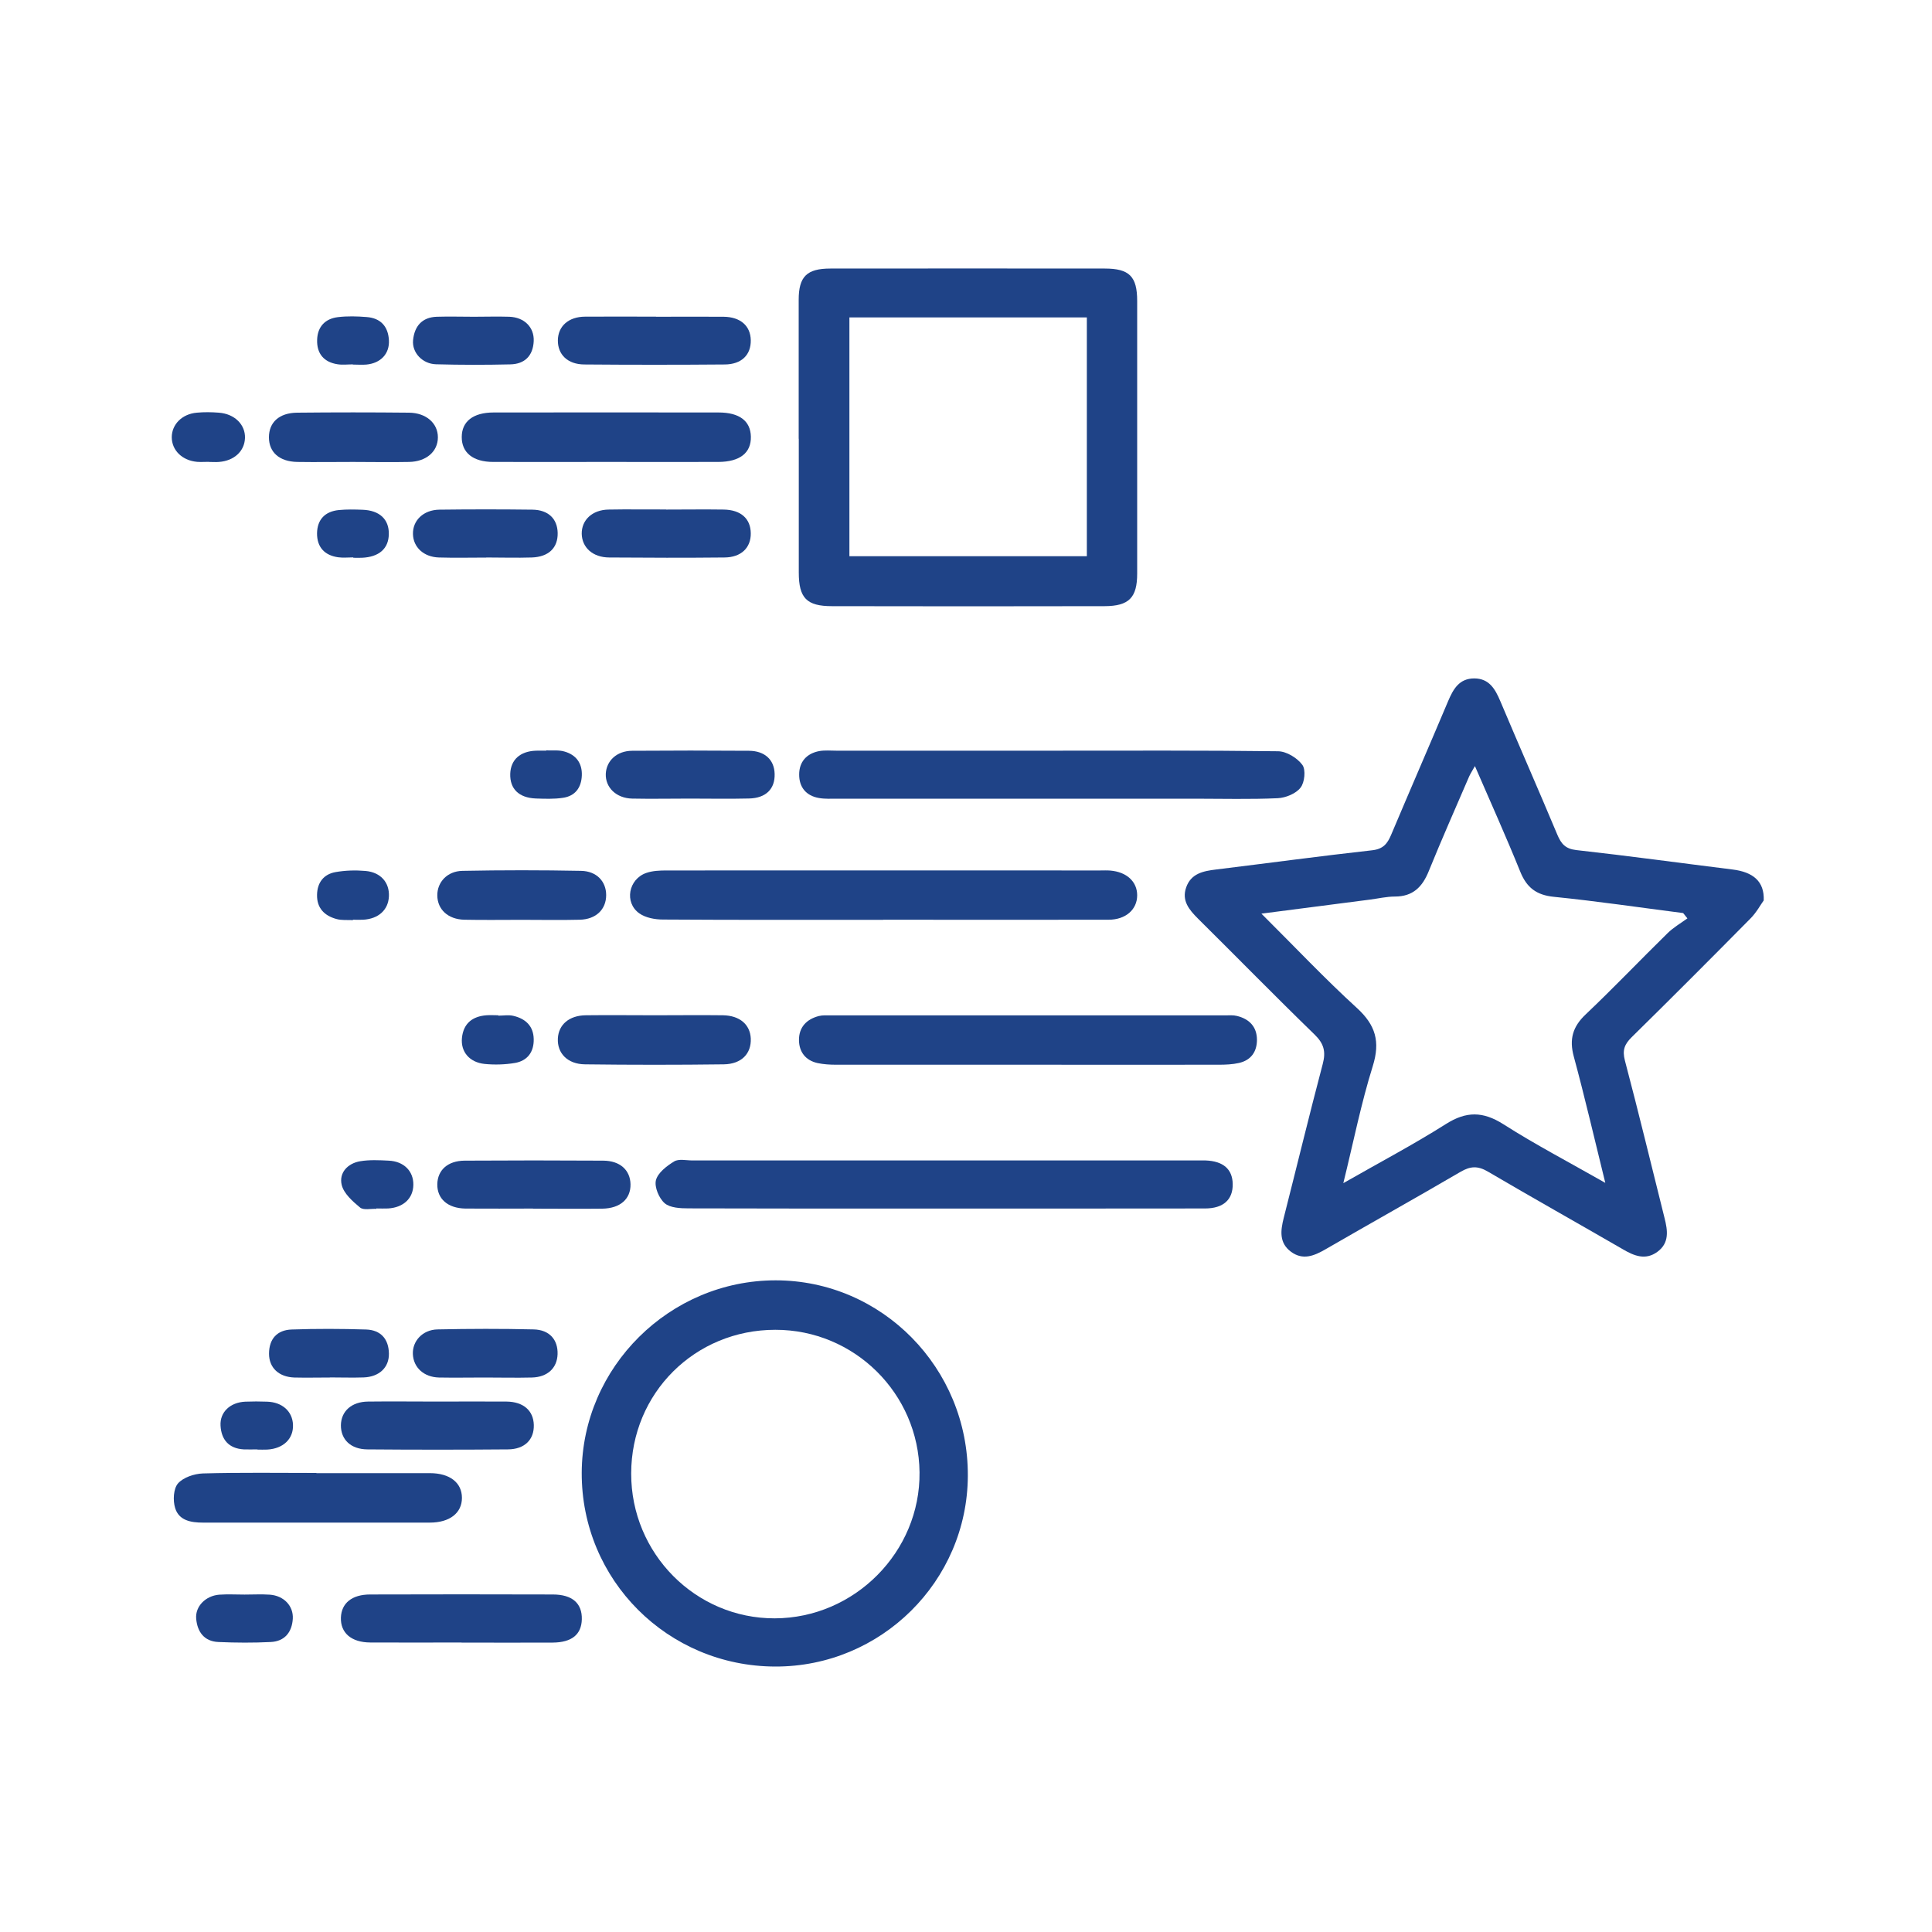 <?xml version="1.0" encoding="UTF-8"?>
<svg id="Layer_1" data-name="Layer 1" xmlns="http://www.w3.org/2000/svg" version="1.1" viewBox="0 0 200 200">
  <defs>
    <style>
      .cls-1 {
        fill: #1f4387;
        stroke-width: 0px;
      }
    </style>
  </defs>
  <path class="cls-1" d="M182.58,93.21c-.31.42-.75,1.25-1.38,1.88-4.07,4.12-8.16,8.22-12.29,12.28-.75.74-.98,1.35-.7,2.42,1.43,5.41,2.74,10.86,4.1,16.29.33,1.3.52,2.59-.74,3.51-1.23.9-2.41.42-3.58-.27-4.65-2.69-9.34-5.32-13.97-8.04-1.04-.61-1.81-.57-2.83.03-4.64,2.71-9.33,5.33-13.98,8.02-1.18.68-2.34,1.16-3.57.25-1.24-.92-1.08-2.19-.75-3.5,1.35-5.31,2.64-10.64,4.04-15.94.34-1.28.12-2.11-.85-3.05-4.07-3.95-8.04-8.01-12.07-12-.91-.91-1.7-1.85-1.22-3.22.5-1.45,1.77-1.7,3.1-1.86,5.39-.66,10.77-1.39,16.16-1.99,1.14-.13,1.57-.68,1.96-1.6,1.95-4.62,3.95-9.22,5.9-13.84.53-1.25,1.15-2.35,2.7-2.35,1.55,0,2.17,1.1,2.7,2.35,1.95,4.62,3.97,9.21,5.91,13.84.4.94.83,1.45,1.96,1.58,5.4.6,10.78,1.34,16.17,2.01,2.12.26,3.31,1.22,3.23,3.2ZM152.68,79.31c-.26.47-.45.75-.59,1.06-1.41,3.27-2.85,6.52-4.19,9.82-.66,1.63-1.64,2.62-3.5,2.62-.87,0-1.74.21-2.61.32-3.61.47-7.22.93-11.21,1.45,3.48,3.46,6.56,6.73,9.88,9.76,1.94,1.77,2.44,3.48,1.65,6.02-1.21,3.86-2,7.86-3.05,12.12,3.76-2.15,7.27-4,10.62-6.12,2.11-1.34,3.84-1.32,5.95.02,3.31,2.11,6.81,3.94,10.55,6.07-1.14-4.62-2.12-8.86-3.26-13.07-.49-1.8-.12-3.1,1.24-4.38,2.89-2.74,5.63-5.62,8.47-8.4.6-.59,1.36-1.03,2.05-1.53-.15-.18-.29-.37-.44-.55-4.45-.57-8.9-1.23-13.37-1.68-1.82-.18-2.83-.95-3.5-2.62-1.46-3.61-3.06-7.16-4.68-10.9Z"/>
  <path class="cls-1" d="M82.68,45.42c0-4.79,0-9.58,0-14.38,0-2.41.84-3.24,3.28-3.24,9.47-.01,18.94-.01,28.41,0,2.54,0,3.35.82,3.35,3.35,0,9.41,0,18.82,0,28.23,0,2.49-.85,3.36-3.37,3.37-9.41.02-18.82.02-28.23,0-2.62,0-3.43-.85-3.43-3.48,0-4.62,0-9.23,0-13.85ZM87.93,32.86v24.72h24.58v-24.72h-24.58Z"/>
  <path class="cls-1" d="M80.25,172.52c-11.14-.03-20.07-8.97-20.03-20.06.04-10.94,9.1-19.92,20.07-19.92,11.01,0,19.95,9.08,19.9,20.23-.04,10.92-8.99,19.78-19.94,19.75ZM80.26,137.66c-8.33,0-14.91,6.56-14.92,14.87-.02,8.28,6.66,15.02,14.86,15,8.27-.02,15.08-6.89,14.99-15.12-.09-8.17-6.76-14.76-14.93-14.75Z"/>
  <path class="cls-1" d="M97.75,125.11c-8.82,0-17.65.01-26.47-.02-.84,0-1.91-.05-2.47-.53-.59-.51-1.08-1.68-.91-2.38.2-.78,1.12-1.48,1.89-1.95.48-.29,1.25-.1,1.9-.1,17.36,0,34.72,0,52.07,0,.35,0,.7,0,1.05,0,1.82.07,2.77.9,2.8,2.43.03,1.61-.95,2.54-2.87,2.54-9,.02-18,0-27,.01Z"/>
  <path class="cls-1" d="M91.42,95.22c-7.6,0-15.2.02-22.79-.03-.83,0-1.8-.18-2.45-.64-1.58-1.12-1.12-3.56.74-4.19.64-.22,1.38-.25,2.07-.25,14.96-.01,29.92,0,44.89,0,.35,0,.7-.02,1.05.01,1.71.14,2.79,1.15,2.79,2.56,0,1.47-1.18,2.53-2.97,2.53-7.77.02-15.55,0-23.32,0Z"/>
  <path class="cls-1" d="M109,77.71c7.77,0,15.54-.04,23.31.06.87.01,1.98.69,2.51,1.41.37.5.24,1.82-.19,2.36-.48.62-1.54,1.05-2.36,1.09-2.86.13-5.72.05-8.59.05-12.33,0-24.66,0-36.98,0-.64,0-1.3.04-1.92-.07-1.34-.23-2.06-1.13-2.05-2.44,0-1.31.78-2.18,2.09-2.42.57-.1,1.17-.04,1.75-.04,7.48,0,14.96,0,22.44,0Z"/>
  <path class="cls-1" d="M106.36,110.22c-6.6,0-13.21,0-19.81,0-.64,0-1.29-.04-1.91-.17-1.24-.27-1.92-1.15-1.93-2.38-.01-1.33.78-2.16,2.05-2.49.39-.1.81-.07,1.22-.07,13.62,0,27.23,0,40.85,0,.41,0,.83-.04,1.22.06,1.27.31,2.06,1.11,2.07,2.46,0,1.26-.63,2.13-1.87,2.41-.67.15-1.39.18-2.08.18-6.6.01-13.21,0-19.81,0Z"/>
  <path class="cls-1" d="M32.76,152.5c3.91,0,7.83,0,11.74,0,2.07,0,3.32.99,3.32,2.56,0,1.56-1.26,2.56-3.33,2.56-7.83.01-15.66,0-23.49,0-1.24,0-2.48-.22-2.87-1.51-.24-.78-.18-1.99.29-2.54.55-.63,1.69-1.01,2.59-1.04,3.91-.11,7.83-.05,11.74-.05Z"/>
  <path class="cls-1" d="M62.79,47.82c-3.91,0-7.82.01-11.73,0-2.09,0-3.27-.96-3.26-2.58,0-1.61,1.18-2.54,3.3-2.54,7.76-.01,15.53-.01,23.29,0,2.16,0,3.3.88,3.34,2.49.04,1.69-1.13,2.62-3.38,2.63-3.85.01-7.71,0-11.56,0Z"/>
  <path class="cls-1" d="M47.78,170.03c-3.15,0-6.3.02-9.45,0-1.97-.01-3.09-1-3.04-2.57.05-1.5,1.14-2.4,3.03-2.4,6.3-.02,12.6-.02,18.9,0,2.03,0,3.05.92,3.01,2.57-.04,1.57-1.03,2.39-3,2.41-3.15.02-6.3,0-9.45,0Z"/>
  <path class="cls-1" d="M67.83,105.1c2.34,0,4.67-.03,7.01,0,1.74.03,2.81.96,2.88,2.4.07,1.56-.95,2.65-2.79,2.68-4.79.06-9.58.06-14.37,0-1.82-.02-2.89-1.16-2.81-2.68.07-1.43,1.17-2.38,2.89-2.4,2.39-.03,4.79,0,7.18,0Z"/>
  <path class="cls-1" d="M67.91,32.79c2.33,0,4.67-.02,7,0,1.74.02,2.78.94,2.81,2.42.03,1.52-.95,2.51-2.7,2.52-4.84.04-9.69.04-14.53,0-1.73-.01-2.76-1.03-2.74-2.51.02-1.45,1.1-2.43,2.81-2.44,2.45-.02,4.9,0,7.35,0Z"/>
  <path class="cls-1" d="M45.26,145.09c2.39,0,4.78-.02,7.18,0,1.74.02,2.78.93,2.82,2.42.04,1.52-.95,2.52-2.69,2.53-4.84.04-9.69.04-14.53,0-1.73-.01-2.76-1.02-2.75-2.5.02-1.45,1.1-2.43,2.8-2.45,2.39-.03,4.78,0,7.18,0Z"/>
  <path class="cls-1" d="M55.18,125.11c-2.33,0-4.67.02-7,0-1.84-.03-2.94-1.02-2.91-2.53.03-1.45,1.08-2.42,2.83-2.43,4.78-.03,9.57-.03,14.35,0,1.74.01,2.79.98,2.82,2.44.03,1.52-1.06,2.5-2.91,2.53-2.39.03-4.78,0-7.18,0Z"/>
  <path class="cls-1" d="M36.55,47.82c-1.93,0-3.86.03-5.79,0-1.85-.04-2.92-1.01-2.92-2.55,0-1.55,1.06-2.53,2.92-2.55,3.86-.04,7.72-.04,11.58,0,1.79.02,2.99,1.1,2.99,2.55,0,1.47-1.2,2.52-2.99,2.55-1.93.04-3.86,0-5.79,0Z"/>
  <path class="cls-1" d="M54.03,95.22c-1.99,0-3.98.03-5.96-.01-1.7-.04-2.79-1.07-2.8-2.52-.01-1.36,1.02-2.51,2.6-2.54,4.09-.08,8.19-.08,12.28,0,1.63.03,2.6,1.11,2.6,2.51,0,1.48-1.05,2.51-2.74,2.55-1.99.05-3.98.01-5.96.01Z"/>
  <path class="cls-1" d="M71.4,82.67c-1.99,0-3.98.04-5.96,0-1.65-.04-2.78-1.15-2.73-2.56.06-1.36,1.15-2.38,2.72-2.39,4.03-.03,8.07-.03,12.1,0,1.64.01,2.62.93,2.66,2.38.05,1.56-.89,2.52-2.65,2.56-2.05.05-4.09.01-6.14.01Z"/>
  <path class="cls-1" d="M68.96,52.75c1.99,0,3.98-.03,5.96,0,1.78.03,2.78.94,2.8,2.45.02,1.5-.99,2.5-2.73,2.51-3.98.04-7.95.03-11.93,0-1.7-.01-2.81-1.03-2.84-2.45-.02-1.43,1.09-2.48,2.77-2.51,1.99-.04,3.98,0,5.96-.01Z"/>
  <path class="cls-1" d="M50.33,57.72c-1.63,0-3.27.04-4.9-.01-1.57-.05-2.65-1.06-2.68-2.42-.04-1.41,1.08-2.51,2.74-2.53,3.21-.04,6.42-.04,9.62,0,1.66.02,2.59.95,2.62,2.41.03,1.54-.93,2.48-2.68,2.54-1.57.05-3.15,0-4.72,0Z"/>
  <path class="cls-1" d="M50.17,142.6c-1.58,0-3.15.03-4.73,0-1.57-.04-2.64-1.04-2.7-2.42-.06-1.34.99-2.52,2.54-2.56,3.32-.07,6.65-.08,9.97,0,1.64.04,2.52,1.08,2.47,2.57-.05,1.43-1.04,2.37-2.66,2.41-1.63.04-3.27,0-4.9,0Z"/>
  <path class="cls-1" d="M49.07,32.79c1.22,0,2.44-.04,3.66,0,1.55.06,2.58,1.09,2.52,2.52-.07,1.52-.93,2.38-2.43,2.41-2.56.06-5.12.06-7.68-.01-1.41-.04-2.5-1.2-2.38-2.49.14-1.44.92-2.38,2.46-2.43,1.28-.04,2.56,0,3.84,0Z"/>
  <path class="cls-1" d="M34.14,142.6c-1.23,0-2.46.03-3.68,0-1.6-.06-2.61-1.01-2.61-2.46,0-1.54.84-2.46,2.34-2.51,2.57-.09,5.14-.08,7.71,0,1.51.05,2.34.98,2.36,2.5.02,1.44-1.01,2.4-2.61,2.46-1.17.04-2.34,0-3.51,0Z"/>
  <path class="cls-1" d="M25.32,165.07c.87,0,1.75-.05,2.62.01,1.44.11,2.45,1.16,2.37,2.5-.09,1.4-.85,2.33-2.28,2.4-1.8.09-3.62.08-5.42,0-1.47-.06-2.18-1.05-2.3-2.4-.12-1.29.98-2.39,2.39-2.5.87-.06,1.75-.01,2.62-.01Z"/>
  <path class="cls-1" d="M21.62,47.81c-.41,0-.82.03-1.22,0-1.54-.14-2.61-1.19-2.62-2.54,0-1.33,1.06-2.42,2.6-2.55.75-.07,1.52-.06,2.27,0,1.64.12,2.76,1.24,2.71,2.63-.05,1.36-1.12,2.35-2.69,2.47-.35.03-.7,0-1.05,0Z"/>
  <path class="cls-1" d="M51.58,105.14c.52,0,1.07-.1,1.56.02,1.25.29,2.08,1.04,2.11,2.4.03,1.34-.65,2.26-1.96,2.48-1.02.17-2.09.2-3.11.1-1.58-.16-2.5-1.26-2.36-2.69.15-1.51,1.09-2.24,2.54-2.35.4-.03.81,0,1.22,0,0,.01,0,.03,0,.04Z"/>
  <path class="cls-1" d="M36.54,95.25c-.58-.03-1.18.04-1.73-.12-1.23-.34-2.02-1.13-1.99-2.5.02-1.26.68-2.13,1.91-2.35,1.02-.18,2.08-.21,3.11-.12,1.59.14,2.49,1.22,2.42,2.64-.07,1.4-1.08,2.32-2.67,2.41-.35.02-.7,0-1.05,0,0,.01,0,.02,0,.03Z"/>
  <path class="cls-1" d="M26.62,150.04c-.46,0-.93.02-1.39,0-1.54-.09-2.32-1-2.4-2.46-.08-1.4,1-2.41,2.56-2.48.75-.03,1.51-.03,2.26,0,1.57.05,2.62,1,2.68,2.38.06,1.46-.99,2.48-2.66,2.58-.35.02-.7,0-1.04,0,0,0,0,0,0-.01Z"/>
  <path class="cls-1" d="M36.53,37.72c-.53,0-1.06.07-1.58-.01-1.43-.22-2.17-1.11-2.12-2.54.04-1.35.83-2.18,2.15-2.34.98-.12,1.99-.09,2.98-.01,1.44.11,2.22.97,2.3,2.39.08,1.41-.85,2.39-2.33,2.53-.46.04-.93,0-1.4,0,0,0,0-.01,0-.02Z"/>
  <path class="cls-1" d="M36.59,57.7c-.53,0-1.06.06-1.58-.01-1.42-.2-2.2-1.06-2.19-2.48.02-1.43.83-2.27,2.26-2.41.81-.08,1.64-.06,2.45-.03,1.76.06,2.75.99,2.72,2.52-.02,1.51-1.02,2.38-2.8,2.45-.29.01-.58,0-.88,0v-.03Z"/>
  <path class="cls-1" d="M38.97,125.14c-.58-.03-1.34.16-1.7-.14-.77-.64-1.69-1.45-1.9-2.35-.29-1.24.61-2.22,1.92-2.44.96-.16,1.97-.11,2.95-.06,1.57.07,2.57,1.09,2.55,2.5-.02,1.4-1.02,2.35-2.61,2.45-.4.02-.81,0-1.22,0v.03Z"/>
  <path class="cls-1" d="M56.52,77.68c.64.03,1.32-.06,1.92.12,1.19.34,1.84,1.2,1.79,2.48-.05,1.27-.7,2.13-1.96,2.31-.92.14-1.87.1-2.8.07-1.76-.07-2.7-1-2.65-2.56.05-1.45,1.02-2.33,2.66-2.39.35-.01.7,0,1.05,0,0,0,0-.02,0-.03Z"/>
</svg>